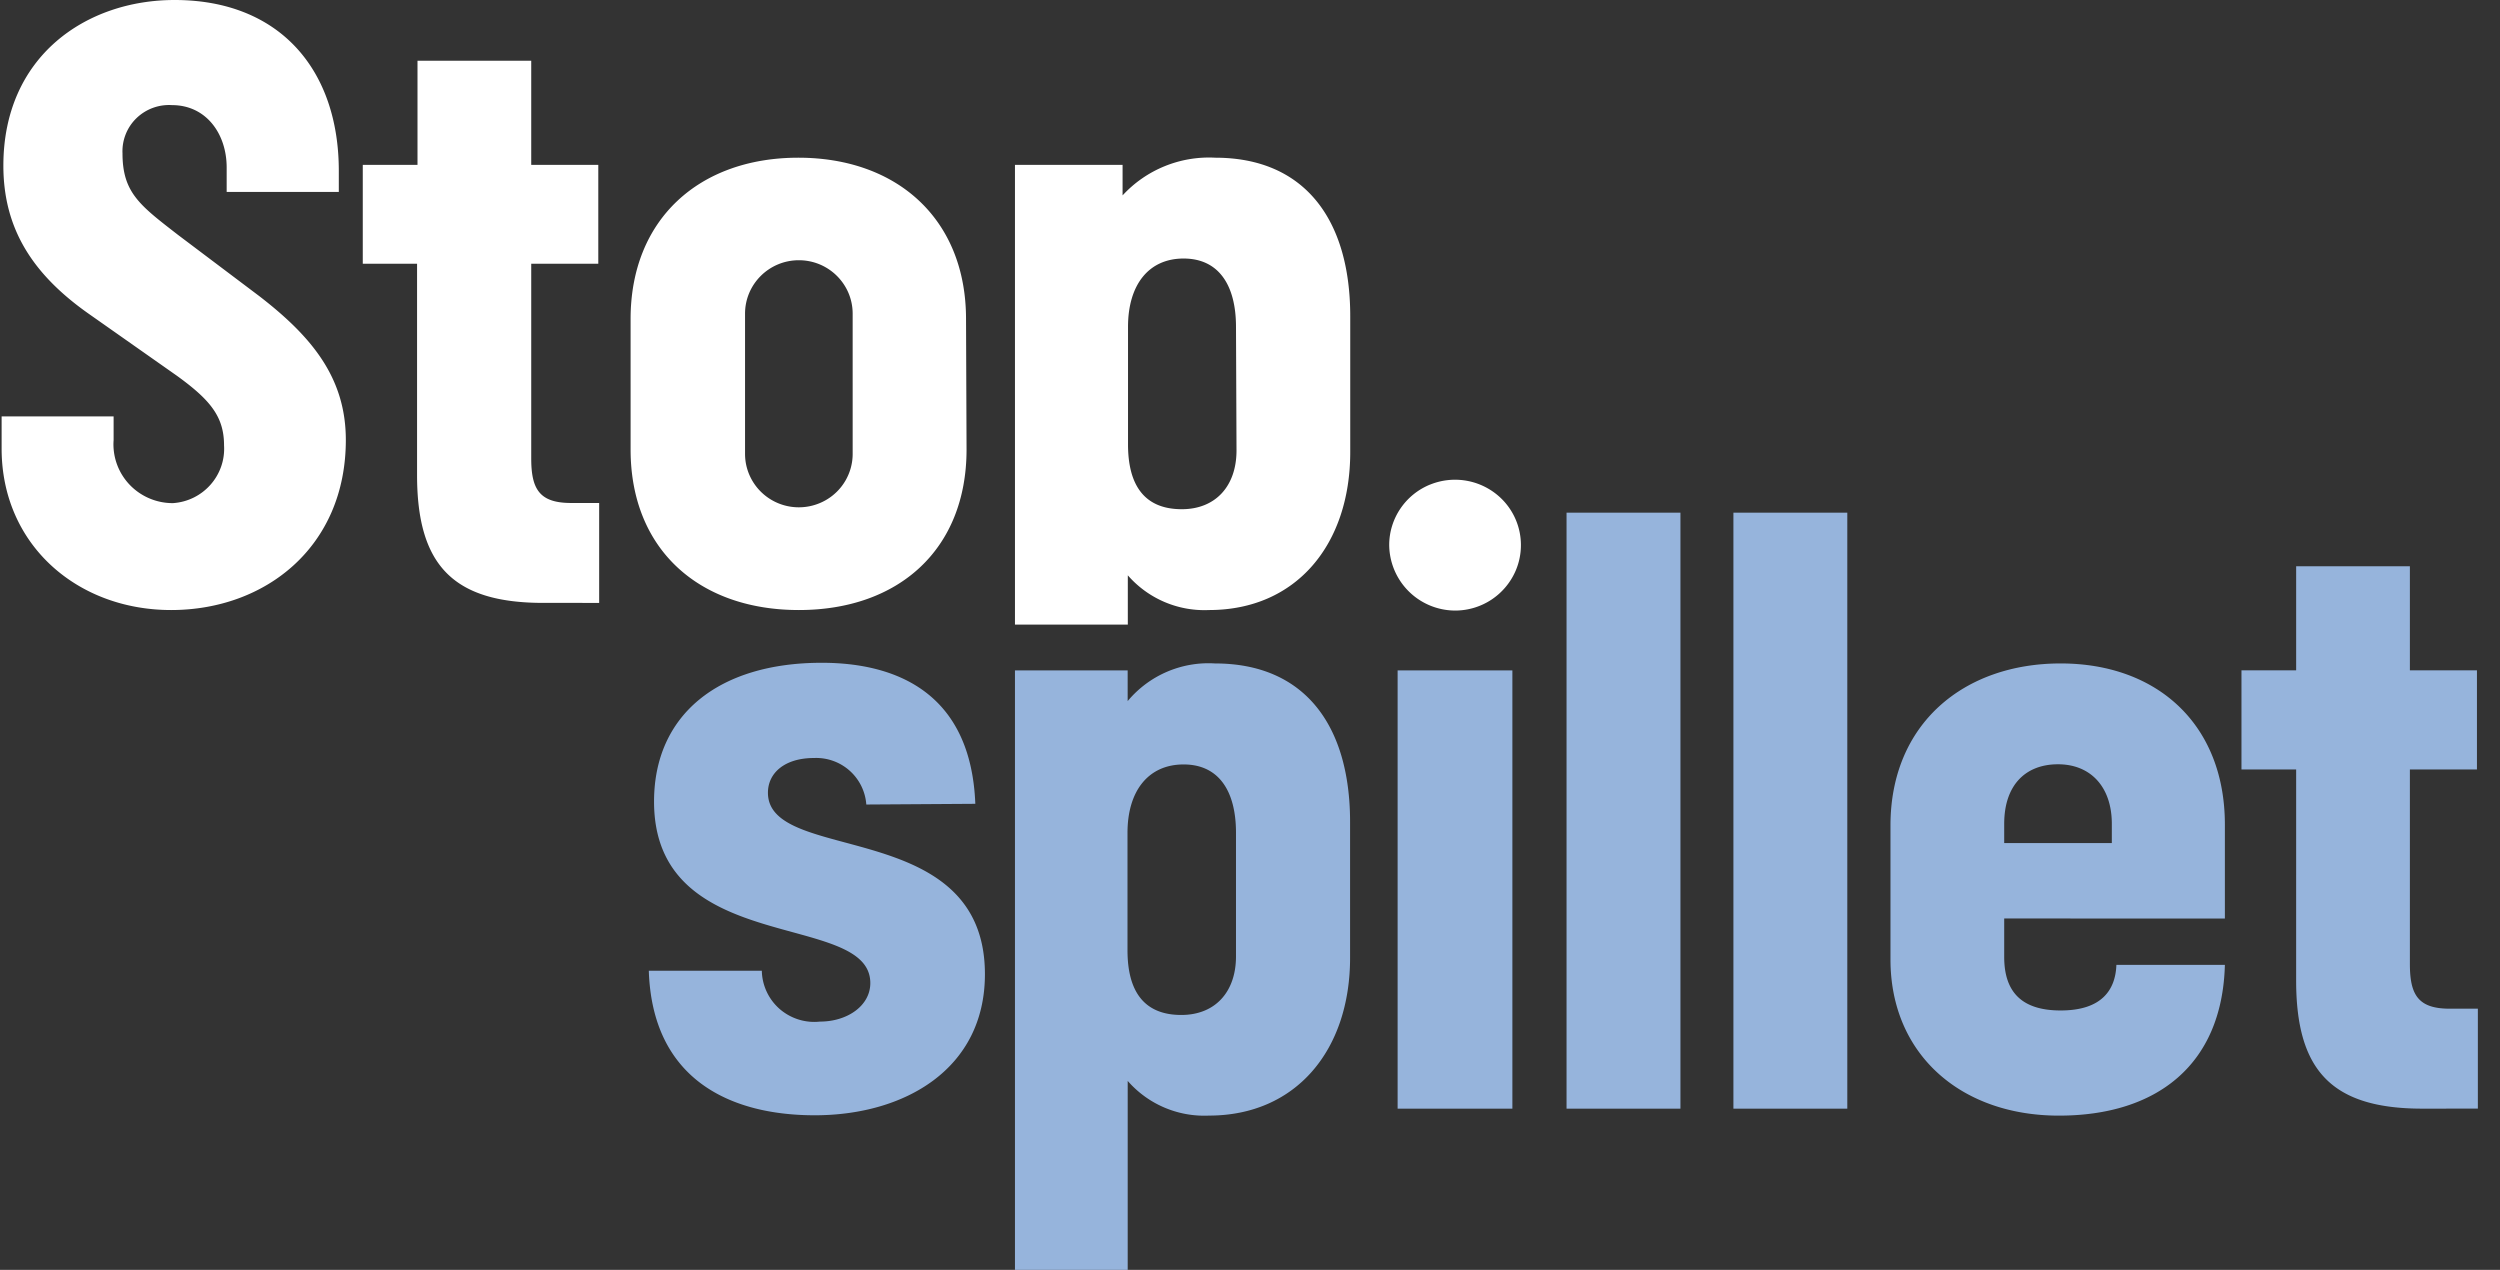 <svg xmlns="http://www.w3.org/2000/svg" width="63" height="32" fill="none"><rect width="100%" height="100%" fill="#333333" stroke="none"/><g clip-path="url(#a)"><path fill="#fff" d="M2.264 7.927C.842 6.934.085 5.784.085 4.175.085 1.412 2.176 0 4.4 0 7.04 0 8.538 1.749 8.538 4.307v.529H5.712v-.617c0-.84-.511-1.57-1.378-1.57a1.18 1.18 0 0 0-.897.331 1.16 1.16 0 0 0-.35.885c0 .992.441 1.312 1.4 2.055l2.048 1.543c1.32 1.019 2.18 2.055 2.18 3.625 0 2.693-2.026 4.285-4.403 4.285-2.378 0-4.271-1.657-4.271-4.066v-.814h2.822v.6c-.03.41.115.815.398 1.116.283.3.68.471 1.095.47.76-.049 1.337-.7 1.29-1.456 0-.73-.357-1.15-1.18-1.748zm11.426 7.266c-2.29 0-3.18-.97-3.18-3.222V6.646H9.142V4.154h1.379V1.53h2.866v2.624h1.69v2.492h-1.69v4.905c0 .77.202 1.124 1.004 1.124h.708v2.518zm7.797-7.288c0-.744-.607-1.347-1.356-1.347s-1.356.603-1.356 1.347v3.533c0 .48.258.925.678 1.166s.936.24 1.356 0 .678-.685.678-1.166zm2.87 3.423c0 2.519-1.712 4.045-4.226 4.045s-4.24-1.526-4.24-4.045V8.04c0-2.518 1.734-4.066 4.227-4.066 2.491 0 4.226 1.548 4.226 4.066zm6.79-3.09c0-1.059-.44-1.723-1.321-1.723s-1.4.664-1.4 1.722v2.96c0 1.015.4 1.635 1.356 1.635.845 0 1.378-.577 1.378-1.482zm-5.57 7.502V4.154h2.712v.77a2.96 2.96 0 0 1 2.333-.95c2.246 0 3.404 1.548 3.404 3.996v3.424c0 2.322-1.356 3.979-3.558 3.979a2.56 2.56 0 0 1-2.047-.875v1.242zM36.041 12.21c-.622.252-1.03.852-1.033 1.519a1.667 1.667 0 0 0 1.646 1.657 1.66 1.66 0 0 0 1.542-1.007 1.64 1.64 0 0 0-.347-1.8 1.67 1.67 0 0 0-1.808-.368"/><path fill="#96B4DC" d="M21.831 20.274a1.265 1.265 0 0 0-1.32-1.172c-.736 0-1.159.376-1.159.875 0 1.814 5.468.599 5.468 4.573 0 2.387-2.02 3.555-4.288 3.555-2.135 0-4.094-.905-4.182-3.643h2.848c.007.37.17.719.448.963.28.243.649.36 1.018.319.687 0 1.268-.398 1.268-.971 0-1.836-5.45-.643-5.45-4.573 0-2.186 1.624-3.498 4.226-3.498 1.845 0 3.76.73 3.87 3.554zm13.389-3.38h2.892v11.044H35.22zm4.257-3.974h2.87v15.018h-2.87zm4.205 0h2.87v15.018h-2.87zm9.536 7.84c0-.928-.533-1.5-1.356-1.5s-1.356.529-1.356 1.5v.485h2.712zm-2.712 2.386v.971c0 .905.467 1.347 1.422 1.347 1.048 0 1.383-.53 1.405-1.15h2.734c-.066 2.518-1.713 3.8-4.183 3.8s-4.244-1.544-4.244-3.936v-3.375c0-2.562 1.845-4.084 4.288-4.084s4.139 1.544 4.139 4.062v2.366zm10.536 4.792c-2.29 0-3.179-.97-3.179-3.226V19.39h-1.378v-2.497h1.378v-2.623h2.866v2.623h1.69v2.497h-1.69v4.901c0 .774.203 1.128 1.004 1.128h.709v2.518zm-29.895-6.951c0-1.063-.44-1.723-1.32-1.723s-1.414.656-1.414 1.723v2.96c0 1.014.4 1.63 1.356 1.63.846 0 1.378-.572 1.378-1.477zM25.577 32V16.894h2.84v.774a2.65 2.65 0 0 1 2.202-.949c2.245 0 3.403 1.544 3.403 3.996v3.424c0 2.317-1.356 3.974-3.557 3.974a2.56 2.56 0 0 1-2.047-.874V32z"/></g><defs><clipPath id="a"><path fill="#fff" d="M.041 0h62.4v32H.041z"/></clipPath></defs></svg>